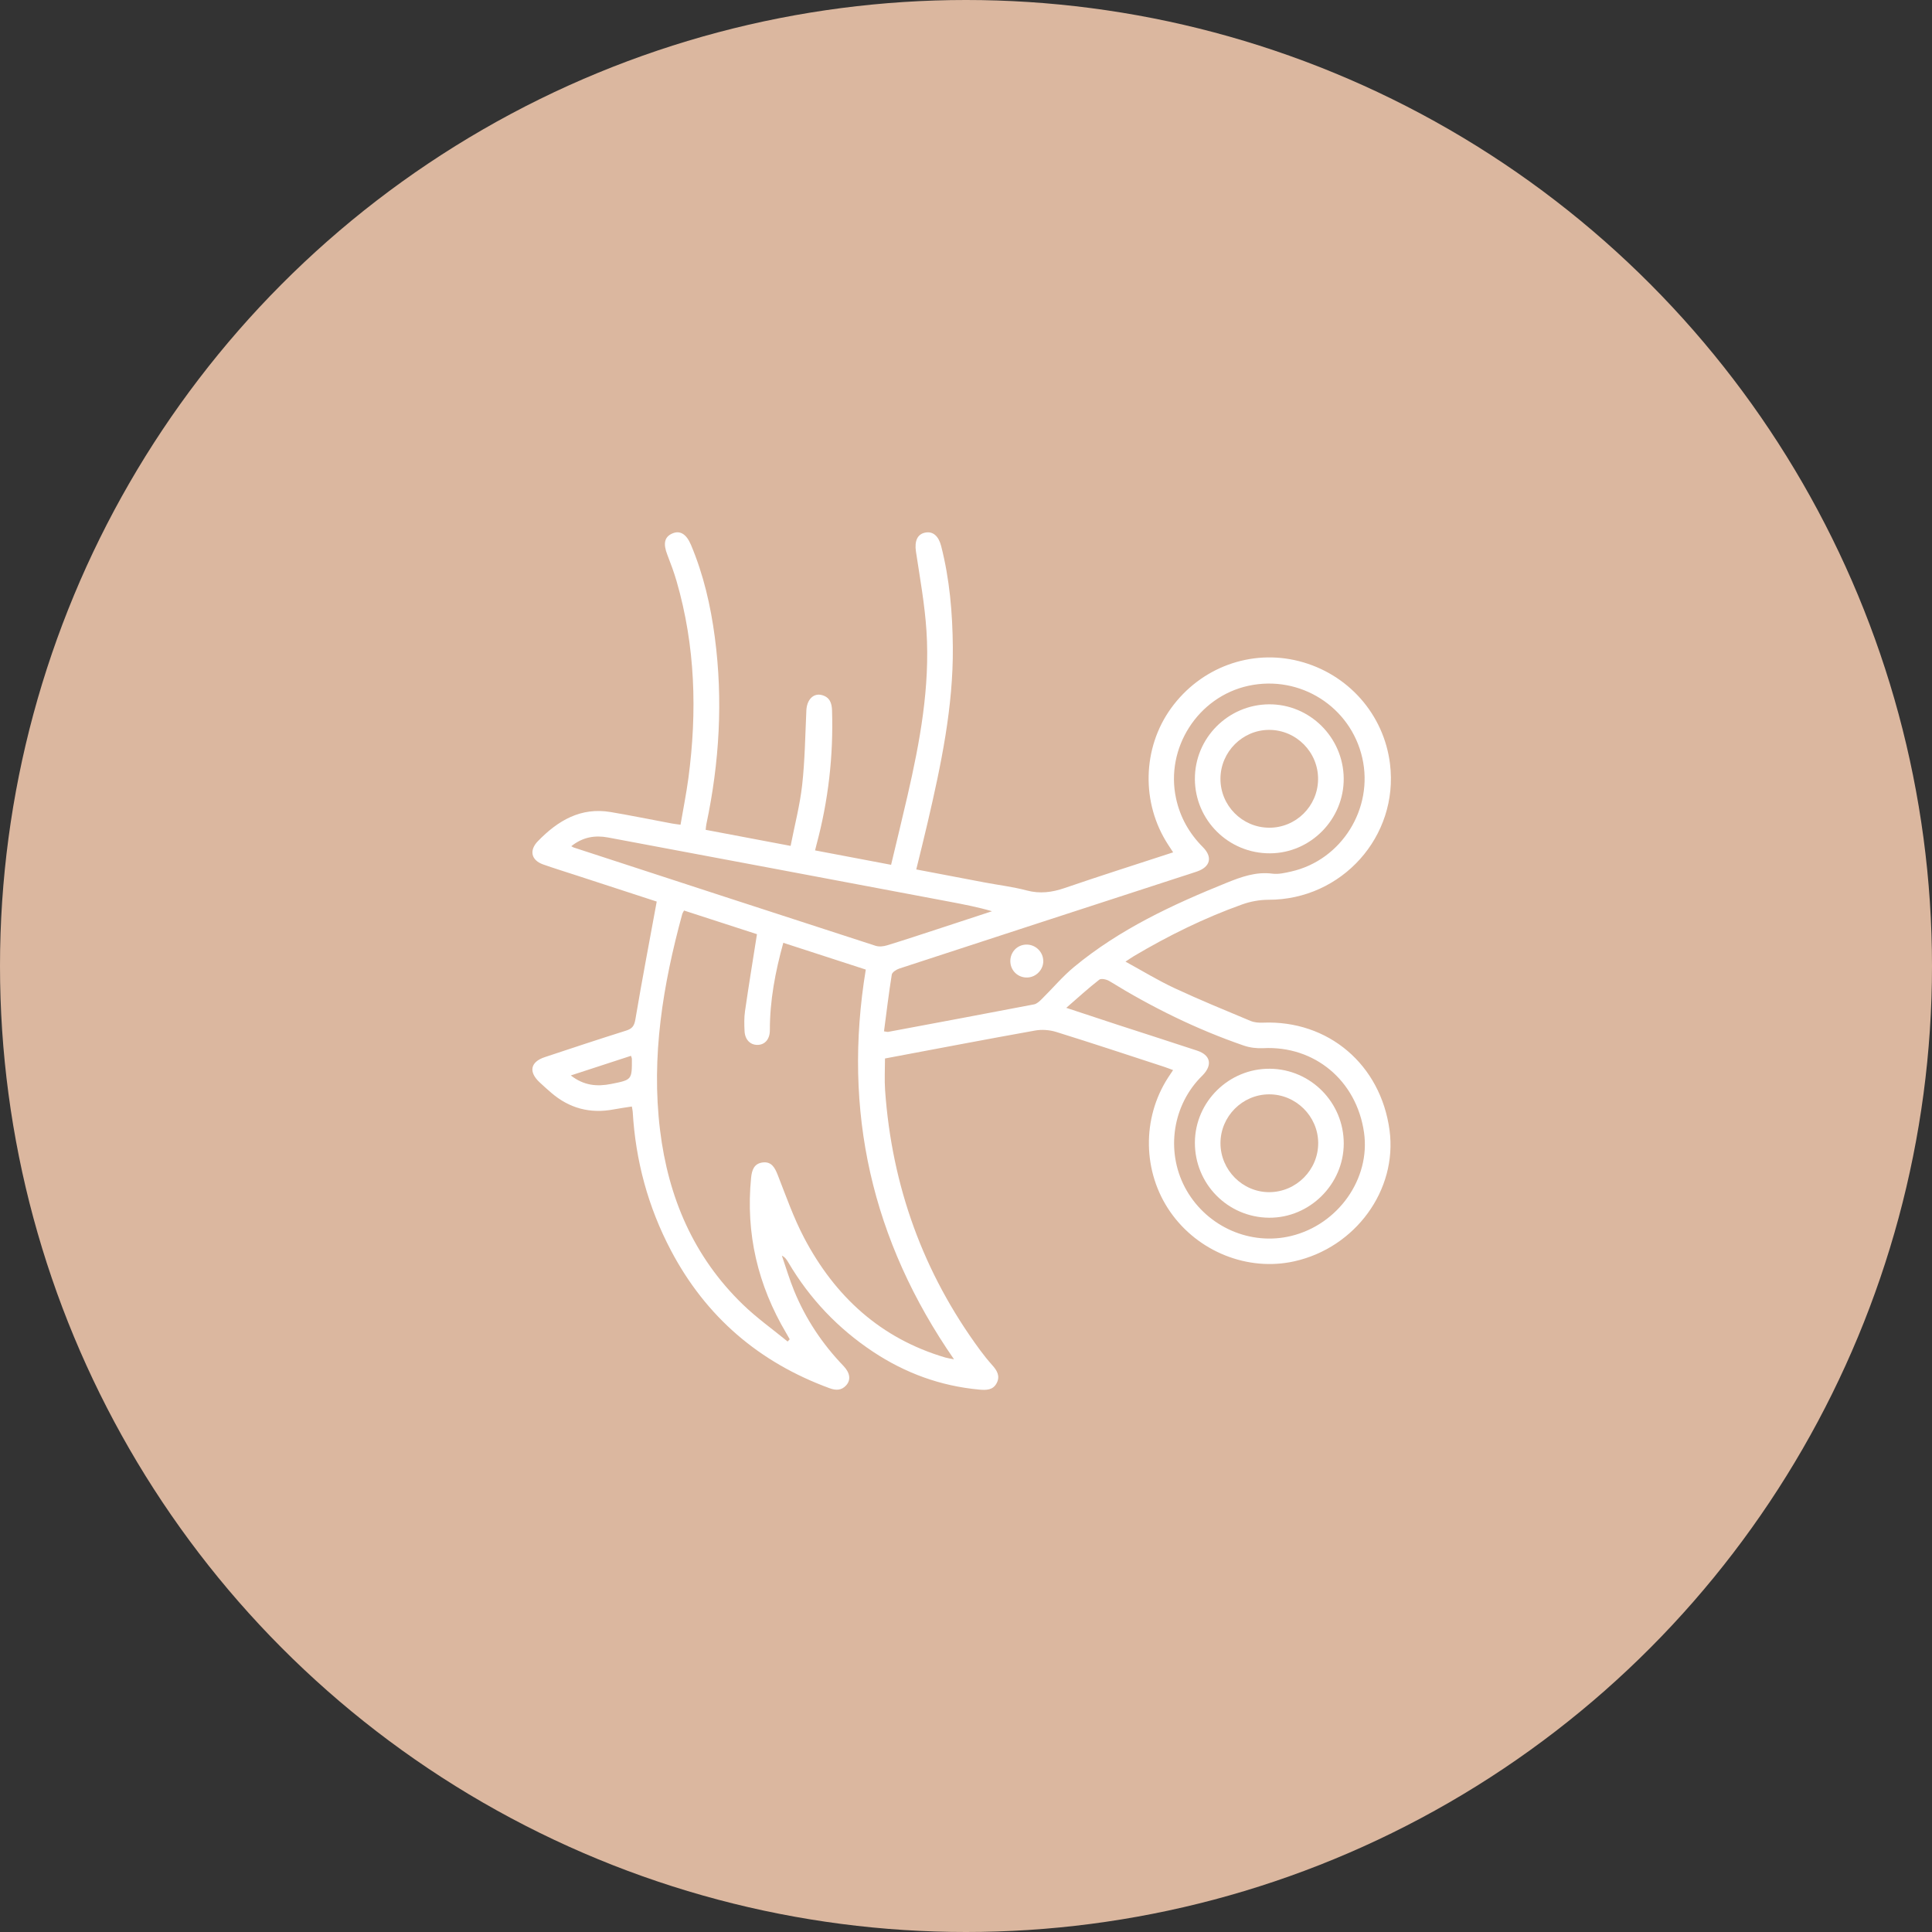 <?xml version="1.0" encoding="UTF-8"?>
<svg xmlns="http://www.w3.org/2000/svg" width="196" height="196" viewBox="0 0 196 196" fill="none">
  <rect x="0" y="0" width="196" height="196" fill="#333333" stroke="none"/>
  <circle cx="98" cy="98" r="98" fill="#DBB79F"></circle>
  <g clip-path="url(#clip0_94_65)">
    <path d="M66.615 91.46C63.983 90.601 61.208 89.696 58.43 88.791C57.317 88.427 56.197 88.086 55.096 87.695C53.876 87.262 53.671 86.258 54.566 85.338C56.595 83.25 58.912 81.865 61.967 82.384C64.033 82.735 66.086 83.153 68.146 83.539C68.386 83.584 68.631 83.611 69.039 83.668C69.309 82.082 69.625 80.524 69.836 78.951C70.734 72.215 70.543 65.537 68.641 58.969C68.376 58.054 68.04 57.156 67.696 56.268C67.268 55.165 67.402 54.49 68.171 54.136C68.965 53.772 69.628 54.151 70.105 55.291C71.369 58.297 72.097 61.443 72.519 64.661C73.358 71.025 72.987 77.341 71.661 83.609C71.629 83.757 71.622 83.908 71.589 84.185C74.407 84.719 77.204 85.248 80.207 85.815C80.615 83.722 81.15 81.694 81.38 79.631C81.657 77.125 81.689 74.59 81.805 72.067C81.855 70.983 82.52 70.283 83.383 70.516C84.16 70.724 84.385 71.3 84.41 72.064C84.556 76.69 84.031 81.236 82.829 85.706C82.79 85.852 82.755 85.998 82.688 86.272C85.251 86.757 87.772 87.235 90.401 87.734C90.965 85.367 91.526 83.072 92.056 80.769C93.325 75.255 94.356 69.7 93.99 64.013C93.817 61.319 93.327 58.64 92.924 55.964C92.761 54.886 93.065 54.158 93.921 54.022C94.66 53.904 95.219 54.383 95.479 55.393C96.342 58.759 96.634 62.19 96.664 65.658C96.713 71.725 95.467 77.6 94.104 83.463C93.743 85.021 93.352 86.572 92.954 88.204C95.293 88.65 97.589 89.09 99.885 89.523C101.307 89.792 102.756 89.963 104.151 90.334C105.499 90.693 106.724 90.532 108.018 90.087C111.629 88.847 115.268 87.695 119.015 86.47C118.825 86.178 118.664 85.934 118.503 85.689C115.76 81.474 115.881 75.898 118.802 71.852C121.798 67.706 126.906 65.826 131.788 67.075C136.755 68.347 140.394 72.458 141.015 77.496C141.918 84.845 136.132 91.289 128.692 91.281C127.799 91.281 126.859 91.452 126.015 91.754C122.176 93.127 118.53 94.922 115.023 97.003C114.793 97.139 114.575 97.297 114.179 97.557C115.921 98.507 117.489 99.471 119.146 100.243C121.684 101.426 124.279 102.489 126.864 103.57C127.242 103.728 127.702 103.766 128.12 103.748C134.747 103.476 140.072 107.993 140.968 114.657C141.782 120.717 137.517 126.582 131.294 127.962C126.589 129.006 121.536 126.987 118.723 122.945C115.918 118.914 115.827 113.474 118.491 109.338C118.639 109.108 118.795 108.878 119.008 108.559C118.664 108.433 118.367 108.314 118.063 108.215C114.431 107.031 110.808 105.826 107.162 104.693C106.494 104.485 105.707 104.423 105.022 104.545C99.959 105.45 94.908 106.42 89.782 107.382C89.782 108.468 89.718 109.541 89.792 110.602C90.478 120.316 93.651 129.127 99.434 136.978C99.818 137.5 100.226 138.007 100.656 138.487C101.141 139.026 101.49 139.593 101.114 140.315C100.733 141.042 100.048 141.037 99.34 140.973C95.422 140.612 91.843 139.306 88.57 137.134C85.016 134.774 82.151 131.759 79.982 128.086C79.829 127.826 79.675 127.564 79.319 127.381C79.732 128.575 80.089 129.795 80.569 130.962C81.741 133.817 83.428 136.345 85.567 138.571C86.243 139.273 86.339 139.991 85.845 140.54C85.367 141.072 84.798 141.067 84.155 140.832C77.014 138.215 71.614 133.592 68.065 126.854C65.747 122.456 64.478 117.756 64.189 112.792C64.179 112.643 64.141 112.495 64.1 112.255C63.469 112.354 62.865 112.433 62.269 112.547C59.87 113.004 57.747 112.44 55.902 110.842C55.506 110.499 55.113 110.15 54.732 109.791C53.607 108.735 53.807 107.733 55.261 107.248C58.007 106.333 60.758 105.425 63.518 104.555C64.124 104.364 64.344 104.09 64.456 103.432C65.121 99.489 65.873 95.561 66.625 91.457L66.615 91.46ZM76.794 94.772C74.394 93.995 71.891 93.184 69.395 92.372C69.299 92.558 69.24 92.632 69.217 92.719C67.256 99.904 66.049 107.167 66.961 114.649C67.795 121.476 70.362 127.494 75.349 132.328C76.759 133.696 78.382 134.848 79.906 136.097C79.975 136.021 80.046 135.944 80.116 135.867C79.999 135.662 79.888 135.457 79.767 135.254C76.878 130.381 75.639 125.142 76.198 119.485C76.277 118.696 76.502 118.053 77.348 117.934C78.253 117.81 78.6 118.434 78.899 119.196C79.742 121.343 80.507 123.539 81.575 125.572C84.704 131.524 89.335 135.783 95.902 137.72C96.142 137.789 96.392 137.821 96.783 137.901C88.429 125.837 85.471 112.72 87.833 98.363C85.026 97.453 82.265 96.555 79.465 95.647C78.641 98.628 78.097 101.524 78.102 104.508C78.102 105.43 77.598 106.004 76.833 106.004C76.111 106.004 75.577 105.47 75.535 104.607C75.5 103.931 75.485 103.241 75.582 102.576C75.95 100.021 76.368 97.475 76.794 94.769V94.772ZM89.689 104.629C89.931 104.663 90.02 104.698 90.102 104.683C95.036 103.761 99.974 102.84 104.903 101.893C105.195 101.836 105.47 101.569 105.697 101.344C106.793 100.263 107.79 99.066 108.97 98.091C113.583 94.275 118.941 91.779 124.444 89.557C125.936 88.956 127.415 88.415 129.085 88.632C129.706 88.714 130.376 88.553 131.002 88.412C136.11 87.252 139.372 82.016 138.202 76.885C137.02 71.691 131.887 68.441 126.658 69.571C121.533 70.682 118.196 75.886 119.312 81.011C119.73 82.936 120.657 84.561 122.043 85.953C123.039 86.958 122.785 87.945 121.444 88.41C120.863 88.612 120.274 88.793 119.688 88.984C110.202 92.07 100.716 95.155 91.234 98.259C90.935 98.358 90.51 98.63 90.47 98.873C90.163 100.78 89.936 102.697 89.681 104.629H89.689ZM108.171 102.244C110.056 102.865 111.713 103.419 113.375 103.961C116.066 104.839 118.765 105.697 121.454 106.588C122.797 107.033 123.02 108.013 122.045 109.049C121.939 109.16 121.825 109.267 121.721 109.378C118.827 112.43 118.278 117.128 120.385 120.776C122.535 124.494 126.873 126.384 130.982 125.389C135.766 124.232 139.053 119.562 138.378 114.882C137.619 109.613 133.357 106.068 128.152 106.336C127.497 106.37 126.794 106.284 126.176 106.071C121.382 104.419 116.861 102.19 112.547 99.531C112.27 99.36 111.718 99.236 111.525 99.385C110.414 100.248 109.376 101.2 108.168 102.249L108.171 102.244ZM57.958 85.85C58.131 85.944 58.156 85.963 58.185 85.973C68.398 89.305 78.609 92.642 88.83 95.951C89.176 96.063 89.627 96.016 89.988 95.904C91.724 95.375 93.448 94.801 95.175 94.237C96.998 93.644 98.818 93.043 100.639 92.444C99.177 92.016 97.73 91.742 96.281 91.467C84.749 89.295 73.219 87.118 61.685 84.962C60.384 84.719 59.135 84.902 57.958 85.847V85.85ZM64.013 107.112C61.997 107.77 60.033 108.411 57.908 109.103C59.246 110.145 60.58 110.249 62.012 109.964C64.112 109.546 64.114 109.556 64.104 107.407C64.104 107.35 64.07 107.293 64.013 107.112Z" fill="white"></path>
    <path d="M121.221 79.027C121.204 74.887 124.573 71.488 128.731 71.453C132.86 71.419 136.276 74.798 136.318 78.956C136.36 83.099 132.978 86.547 128.852 86.569C124.65 86.594 121.239 83.225 121.219 79.027H121.221ZM128.731 83.972C131.457 83.992 133.686 81.803 133.718 79.072C133.75 76.316 131.507 74.046 128.753 74.046C126.05 74.046 123.821 76.282 123.814 79C123.804 81.719 126.015 83.95 128.731 83.97V83.972Z" fill="white"></path>
    <path d="M105.841 97.466C105.861 98.356 105.136 99.128 104.238 99.167C103.288 99.209 102.511 98.48 102.497 97.53C102.482 96.607 103.172 95.865 104.08 95.828C105.02 95.791 105.816 96.533 105.838 97.466H105.841Z" fill="white"></path>
    <path d="M128.833 108.423C132.981 108.463 136.33 111.859 136.322 116.019C136.315 120.143 132.864 123.569 128.748 123.537C124.546 123.504 121.192 120.093 121.221 115.886C121.251 111.75 124.684 108.386 128.833 108.423ZM123.816 115.982C123.819 118.696 126.055 120.944 128.751 120.944C131.501 120.944 133.757 118.674 133.73 115.928C133.703 113.222 131.454 111.008 128.741 111.02C126.03 111.033 123.814 113.266 123.816 115.982Z" fill="white"></path>
  </g>
  <defs>
    <clipPath id="clip0_94_65">
      <rect width="87.101" height="87" fill="white" transform="translate(54 54)"></rect>
    </clipPath>
  </defs>
</svg>
